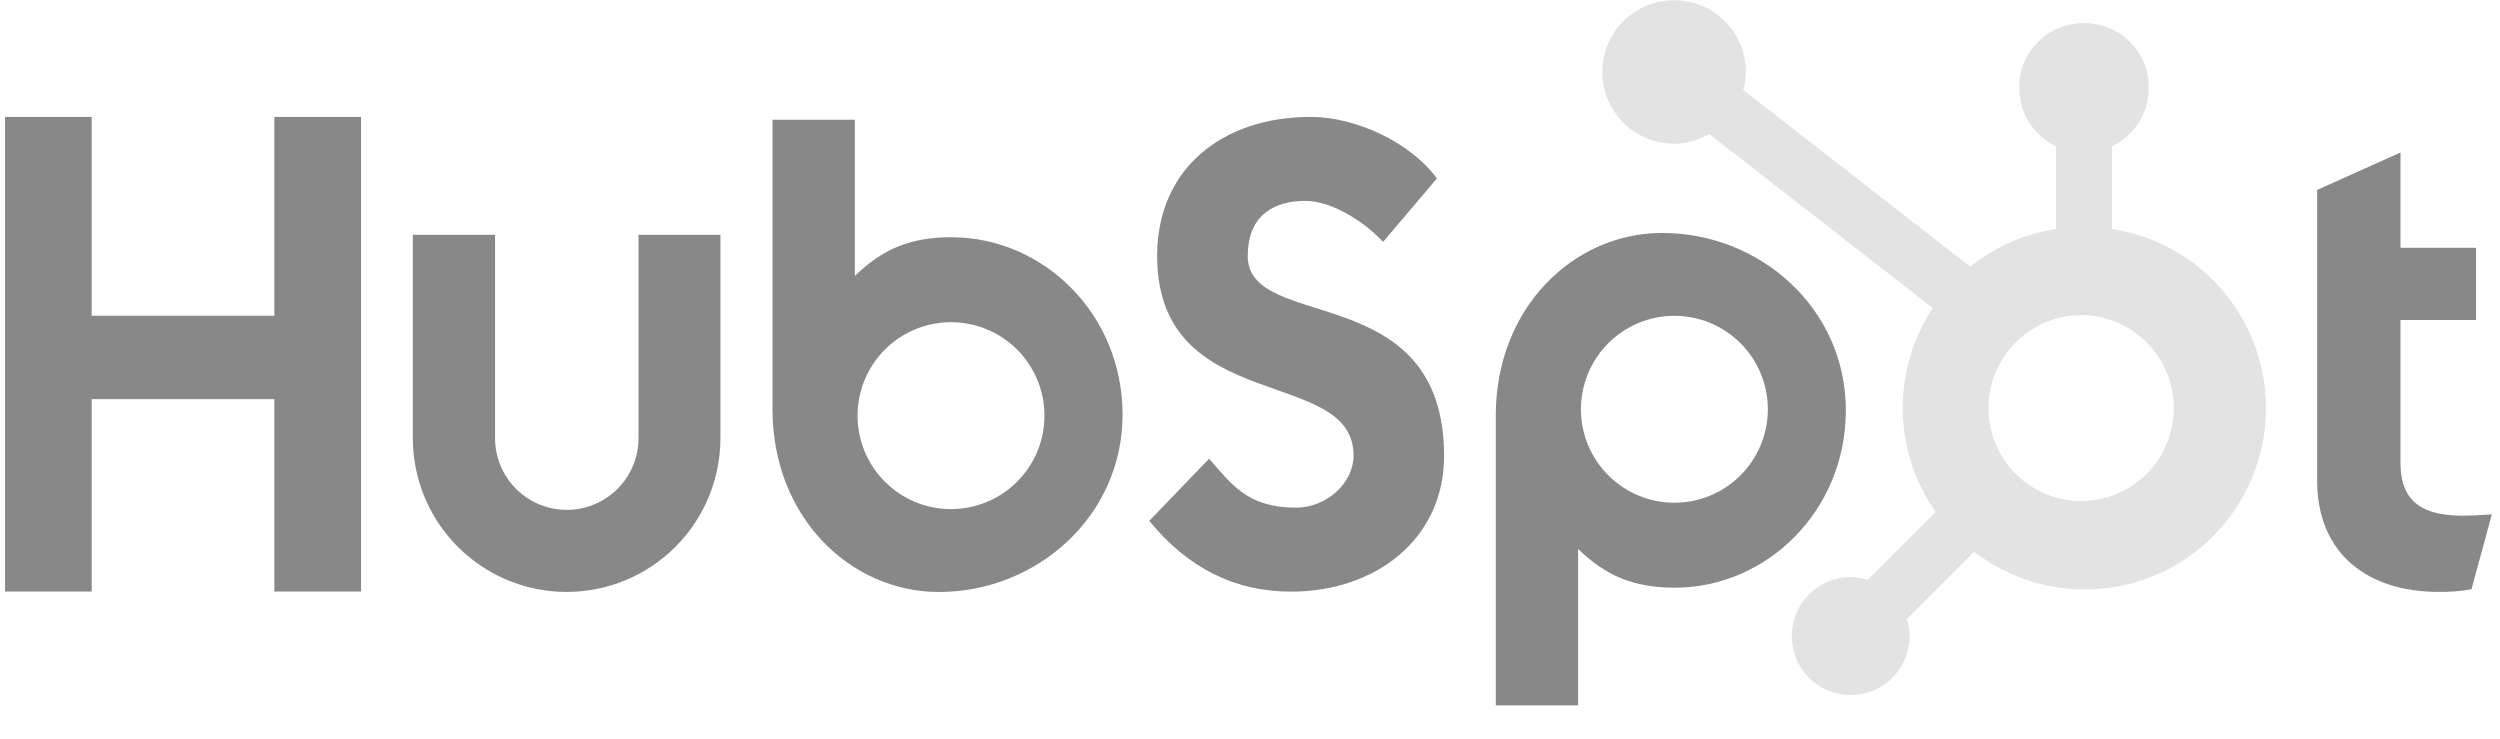 <?xml version="1.0" encoding="UTF-8"?> <svg xmlns="http://www.w3.org/2000/svg" width="220" height="65" viewBox="0 0 220 65" fill="none"><g clip-path="url(#clip0_2103_37464)"><path d="M24.143 10.288V27.785H8.069V10.288H0.443V52.055H8.071V35.126H24.142V52.055H31.772V10.288H24.143ZM56.189 38.555C56.189 40.23 55.524 41.835 54.34 43.019C53.156 44.203 51.551 44.868 49.877 44.868C48.203 44.868 46.597 44.203 45.413 43.019C44.23 41.835 43.564 40.23 43.564 38.555V20.664H36.328V38.555C36.328 42.145 37.754 45.588 40.293 48.126C42.831 50.664 46.274 52.09 49.863 52.09C53.453 52.09 56.896 50.664 59.434 48.126C61.972 45.588 63.398 42.145 63.398 38.555V20.664H56.189V38.555ZM109.806 22.508C109.806 18.839 112.232 17.677 114.889 17.677C117.032 17.677 119.861 19.308 121.713 21.286L126.451 15.699C124.085 12.499 119.287 10.288 115.358 10.288C107.507 10.288 101.829 14.886 101.829 22.508C101.829 36.65 119.113 32.162 119.113 40.077C119.113 42.517 116.743 44.673 114.03 44.673C109.751 44.673 108.363 42.581 106.398 40.368L101.138 45.837C104.503 49.966 108.652 52.064 113.622 52.064C121.081 52.064 127.08 47.41 127.08 40.135C127.08 24.436 109.794 29.315 109.794 22.508M216.736 45.383C212.46 45.383 211.244 43.533 211.244 40.7V28.159H217.892V21.804H211.244V13.42L203.907 16.713V42.259C203.907 48.793 208.416 52.086 214.597 52.086C215.568 52.103 216.538 52.024 217.492 51.855L219.282 45.265C218.474 45.321 217.547 45.377 216.736 45.377M83.734 20.873C80.15 20.873 77.647 21.913 75.228 24.285V10.538H67.981V36.02C67.981 45.558 74.877 52.094 82.627 52.094C91.224 52.094 98.786 45.443 98.786 36.487C98.786 27.642 91.827 20.879 83.734 20.879M83.688 44.801C82.608 44.801 81.539 44.588 80.541 44.175C79.543 43.761 78.637 43.156 77.873 42.392C77.109 41.628 76.504 40.722 76.09 39.724C75.677 38.726 75.464 37.657 75.464 36.577C75.464 35.497 75.677 34.427 76.09 33.429C76.504 32.432 77.109 31.525 77.873 30.761C78.637 29.998 79.543 29.392 80.541 28.979C81.539 28.565 82.608 28.353 83.688 28.353C85.869 28.353 87.961 29.219 89.504 30.761C91.046 32.304 91.912 34.395 91.912 36.577C91.912 38.758 91.046 40.849 89.504 42.392C87.961 43.934 85.869 44.801 83.688 44.801ZM162.433 36.107C162.433 27.134 154.887 20.499 146.274 20.499C138.526 20.499 131.628 27.033 131.628 36.574V62.07H138.875V48.304C141.29 50.672 143.797 51.717 147.377 51.717C155.469 51.717 162.433 44.953 162.433 36.107ZM155.571 36.016C155.571 38.197 154.704 40.289 153.162 41.831C151.62 43.374 149.528 44.24 147.347 44.24C145.165 44.24 143.074 43.374 141.531 41.831C139.989 40.289 139.123 38.197 139.123 36.016C139.123 33.835 139.989 31.743 141.531 30.201C143.074 28.659 145.165 27.792 147.347 27.792C149.528 27.792 151.62 28.659 153.162 30.201C154.704 31.743 155.571 33.835 155.571 36.016Z" fill="#888888"></path><path d="M185.849 20.148V12.867C186.811 12.417 187.626 11.703 188.198 10.809C188.771 9.914 189.077 8.875 189.082 7.813V7.646C189.082 4.549 186.571 2.038 183.475 2.038H183.307C181.82 2.038 180.394 2.629 179.342 3.681C178.291 4.732 177.7 6.158 177.7 7.646V7.813C177.705 8.875 178.012 9.914 178.584 10.809C179.156 11.703 179.971 12.417 180.933 12.867V20.148C178.168 20.572 175.563 21.718 173.383 23.472L153.413 7.918C153.556 7.404 153.63 6.876 153.638 6.345C153.641 5.095 153.272 3.873 152.58 2.833C151.888 1.792 150.903 0.981 149.749 0.5C148.595 0.02 147.325 -0.107 146.099 0.134C144.873 0.376 143.746 0.976 142.861 1.858C141.976 2.74 141.372 3.865 141.127 5.09C140.881 6.316 141.004 7.586 141.481 8.742C141.957 9.897 142.766 10.885 143.804 11.58C144.842 12.276 146.063 12.648 147.313 12.65C148.406 12.645 149.479 12.353 150.424 11.803L170.088 27.106C168.322 29.774 167.4 32.913 167.444 36.114C167.487 39.314 168.494 42.427 170.332 45.046L164.351 51.029C163.868 50.875 163.364 50.793 162.856 50.786C161.831 50.786 160.828 51.091 159.976 51.662C159.123 52.232 158.459 53.042 158.066 53.99C157.674 54.938 157.572 55.981 157.772 56.987C157.973 57.993 158.467 58.917 159.192 59.642C159.917 60.368 160.841 60.862 161.847 61.062C162.853 61.262 163.896 61.16 164.844 60.768C165.792 60.376 166.602 59.711 167.172 58.859C167.743 58.006 168.048 57.004 168.049 55.978C168.042 55.47 167.96 54.967 167.805 54.483L173.722 48.564C175.651 50.05 177.895 51.074 180.282 51.558C182.668 52.042 185.134 51.974 187.489 51.358C189.845 50.742 192.029 49.596 193.873 48.005C195.717 46.415 197.173 44.424 198.129 42.185C199.085 39.945 199.515 37.516 199.387 35.085C199.259 32.653 198.577 30.283 197.391 28.156C196.206 26.029 194.55 24.201 192.549 22.813C190.548 21.425 188.256 20.514 185.849 20.148ZM183.396 44.097C182.303 44.127 181.214 43.937 180.195 43.54C179.176 43.142 178.247 42.544 177.463 41.781C176.679 41.019 176.056 40.106 175.63 39.099C175.204 38.091 174.985 37.008 174.985 35.914C174.985 34.82 175.204 33.737 175.63 32.73C176.056 31.722 176.679 30.809 177.463 30.047C178.247 29.284 179.176 28.686 180.195 28.288C181.214 27.891 182.303 27.701 183.396 27.731C185.516 27.805 187.523 28.699 188.997 30.224C190.47 31.75 191.294 33.787 191.296 35.908C191.297 38.029 190.475 40.067 189.003 41.594C187.531 43.12 185.524 44.016 183.404 44.093" fill="#E3E3E3"></path></g><defs><clipPath id="clip0_2103_37464"><rect width="218.839" height="64" fill="white" transform="translate(0.443 0.019)"></rect></clipPath></defs></svg> 